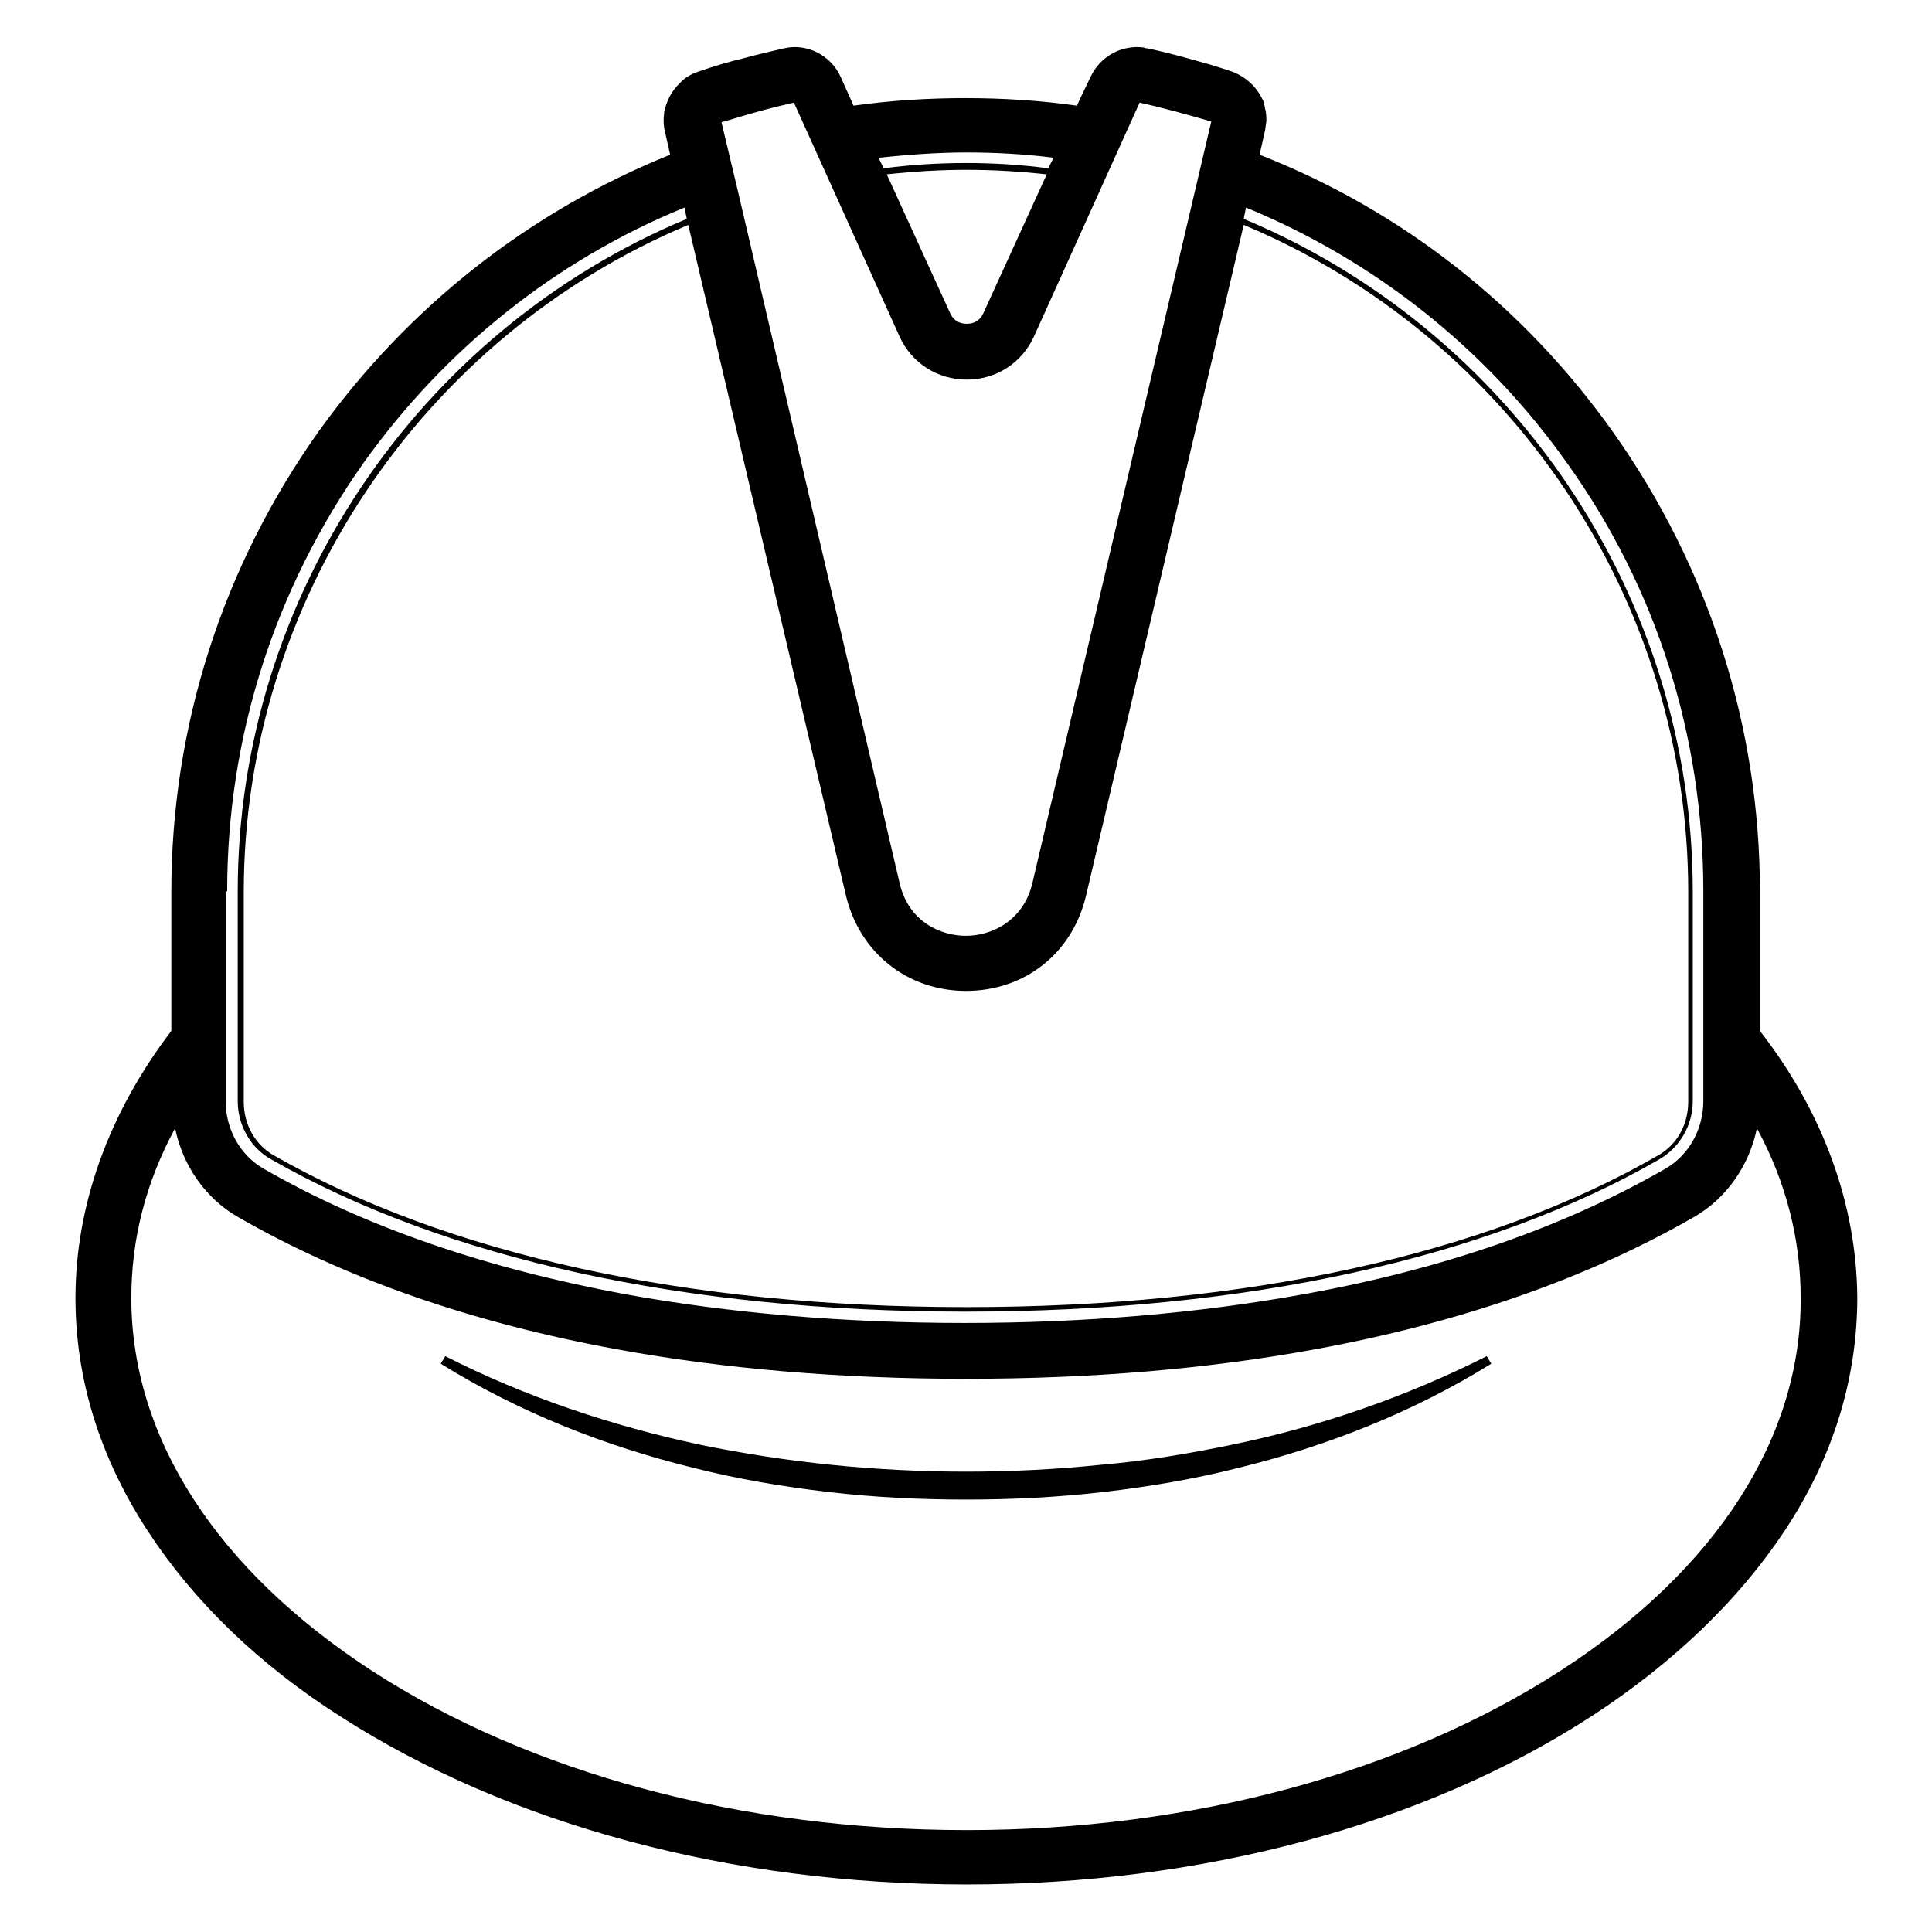 <?xml version="1.0" encoding="utf-8"?>
<!-- Svg Vector Icons : http://www.onlinewebfonts.com/icon -->
<!DOCTYPE svg PUBLIC "-//W3C//DTD SVG 1.1//EN" "http://www.w3.org/Graphics/SVG/1.1/DTD/svg11.dtd">
<svg version="1.1" xmlns="http://www.w3.org/2000/svg" xmlns:xlink="http://www.w3.org/1999/xlink" x="0px" y="0px" viewBox="0 0 256 256" enable-background="new 0 0 256 256" xml:space="preserve">
<g> <path fill="#000000" d="M233.2,136.6v-18.4c0-22-6.8-43.1-19.5-61c-11.8-16.6-27.9-29.3-46.8-36.7l0.7-3.1c0.1-0.4,0.1-0.8,0.2-1.3 v0c0-0.6,0-1.2-0.2-1.8c0,0,0-0.1,0-0.1c0-0.1-0.1-0.3-0.1-0.5c0-0.1-0.1-0.2-0.1-0.3c0-0.1-0.1-0.2-0.1-0.2c-0.8-1.7-2.2-3-4-3.7 c-0.9-0.3-1.8-0.6-2.8-0.9c-2.8-0.8-5.6-1.6-8.5-2.2c-0.1,0-0.3,0-0.4-0.1c-2.9-0.4-5.8,1.1-7.1,3.9l-1.3,2.7l-0.5,1.1 c-4.9-0.7-9.9-1-14.8-1c-4.9,0-9.8,0.3-14.8,1l-1.7-3.8c-1.3-2.9-4.5-4.5-7.5-3.8c-1.7,0.4-3.5,0.8-5.3,1.3 c-2.1,0.5-4.1,1.1-6.1,1.8c-0.9,0.3-1.8,0.8-2.4,1.5c-1.1,1-1.8,2.4-2.1,3.9c0,0,0,0.1,0,0.1V15c-0.1,0.8-0.1,1.6,0.1,2.4l0.7,3.1 C70.2,28,54.1,40.6,42.2,57.2c-12.7,17.9-19.5,39-19.5,61v18.4C14.4,147.5,10,159.7,10,172c0,10.7,3.2,21.1,9.6,30.9 c6.1,9.3,14.6,17.6,25.6,24.6c22.3,14.3,51.7,22.2,82.9,22.2c31.2,0,60.6-7.9,82.8-22.3c10.9-7.1,19.5-15.4,25.6-24.6 c6.4-9.7,9.6-20.1,9.6-30.9C246,159.6,241.6,147.4,233.2,136.6L233.2,136.6z M112.1,118.7c1.8,7.5,8.1,12.6,15.9,12.6 s14.1-5,15.9-12.6l20.9-88.9c35.4,14.8,58.9,49.8,58.9,88.4v27.8c0,3-1.5,5.7-4,7.1c-22.9,13.2-54.6,20.1-91.7,20.1 c-37.1,0-68.8-7-91.7-20.1c-2.5-1.4-4-4.1-4-7.1v-27.8c0-38.5,23.6-73.6,58.9-88.4L112.1,118.7z M130.3,41.5 c-0.6,1.3-1.7,1.4-2.2,1.4c-0.5,0-1.6-0.1-2.2-1.4l-8.4-18.4c3.7-0.4,7.2-0.6,10.6-0.6c3.4,0,6.9,0.2,10.6,0.6L130.3,41.5z  M128,20.2c3.8,0,7.7,0.2,11.6,0.7l-0.7,1.4c-3.8-0.5-7.4-0.7-10.9-0.7s-7.1,0.2-10.9,0.7l-0.7-1.4C120.3,20.5,124.2,20.2,128,20.2 L128,20.2z M119.2,44.6c1.6,3.5,5,5.7,8.9,5.7s7.3-2.2,8.9-5.7L151,13.6c3.2,0.7,6.4,1.6,9.5,2.5L136.8,117c-1.2,5.1-5.5,7-8.8,7 s-7.6-1.8-8.8-7L97.7,25l-2.1-8.8l1.7-0.5c2.6-0.8,5.2-1.5,7.9-2.1L119.2,44.6z M30.1,118.1c0-20.5,6.3-40.1,18.1-56.8 c10.8-15.1,25.4-26.8,42.5-33.8l0.3,1.5c-35.7,14.9-59.5,50.2-59.5,89.1v27.8c0,3.2,1.7,6.2,4.4,7.7c23,13.2,54.9,20.2,92,20.2 c37.2,0,69.1-7,92-20.2c2.7-1.6,4.4-4.5,4.4-7.7v-27.8c0-38.9-23.8-74.2-59.5-89.1l0.3-1.5c17,7,31.7,18.6,42.5,33.8 c11.9,16.6,18.1,36.2,18.1,56.8v27.8c0,3.7-1.9,7.2-5.1,9c-13.4,7.7-29.5,13.3-47.9,16.6c-13.8,2.5-28.9,3.8-44.9,3.8 s-31.1-1.3-44.9-3.8c-18.4-3.4-34.5-8.9-47.9-16.6c-3.2-1.8-5.1-5.3-5.1-9V118.1L30.1,118.1z M206.9,221.3 c-21,13.6-49,21.2-78.8,21.2c-29.8,0-57.8-7.5-78.8-21.1C28.7,208,17.4,190.5,17.4,172c0-7.8,1.9-15.3,5.8-22.5 c1,4.9,4,9.3,8.4,11.8c14.1,8.1,31,14,50.2,17.5c14.2,2.6,29.7,3.9,46.2,3.9s32-1.3,46.2-3.9c19.2-3.5,36.1-9.4,50.2-17.5 c4.4-2.5,7.4-6.9,8.4-11.8c3.9,7.2,5.8,14.8,5.8,22.5C238.7,190.5,227.4,208,206.9,221.3z"/> <path fill="#000000" d="M163.4,191.4c-5.8,1.2-11.7,2.2-17.6,2.7c-5.9,0.6-11.8,0.9-17.8,0.9c-5.9,0-11.9-0.3-17.8-0.9 c-5.9-0.6-11.8-1.5-17.6-2.7c-11.6-2.5-23-6.3-33.6-11.7l-0.6,1c10.3,6.4,21.7,10.9,33.5,13.8c5.9,1.5,11.9,2.5,17.9,3.2 c6,0.7,12.1,1,18.2,1c6.1,0,12.1-0.3,18.2-1c6-0.7,12-1.7,17.9-3.2c11.8-2.9,23.2-7.4,33.5-13.8l-0.6-1 C186.3,185.1,175,189,163.4,191.4L163.4,191.4z"/></g>
</svg>